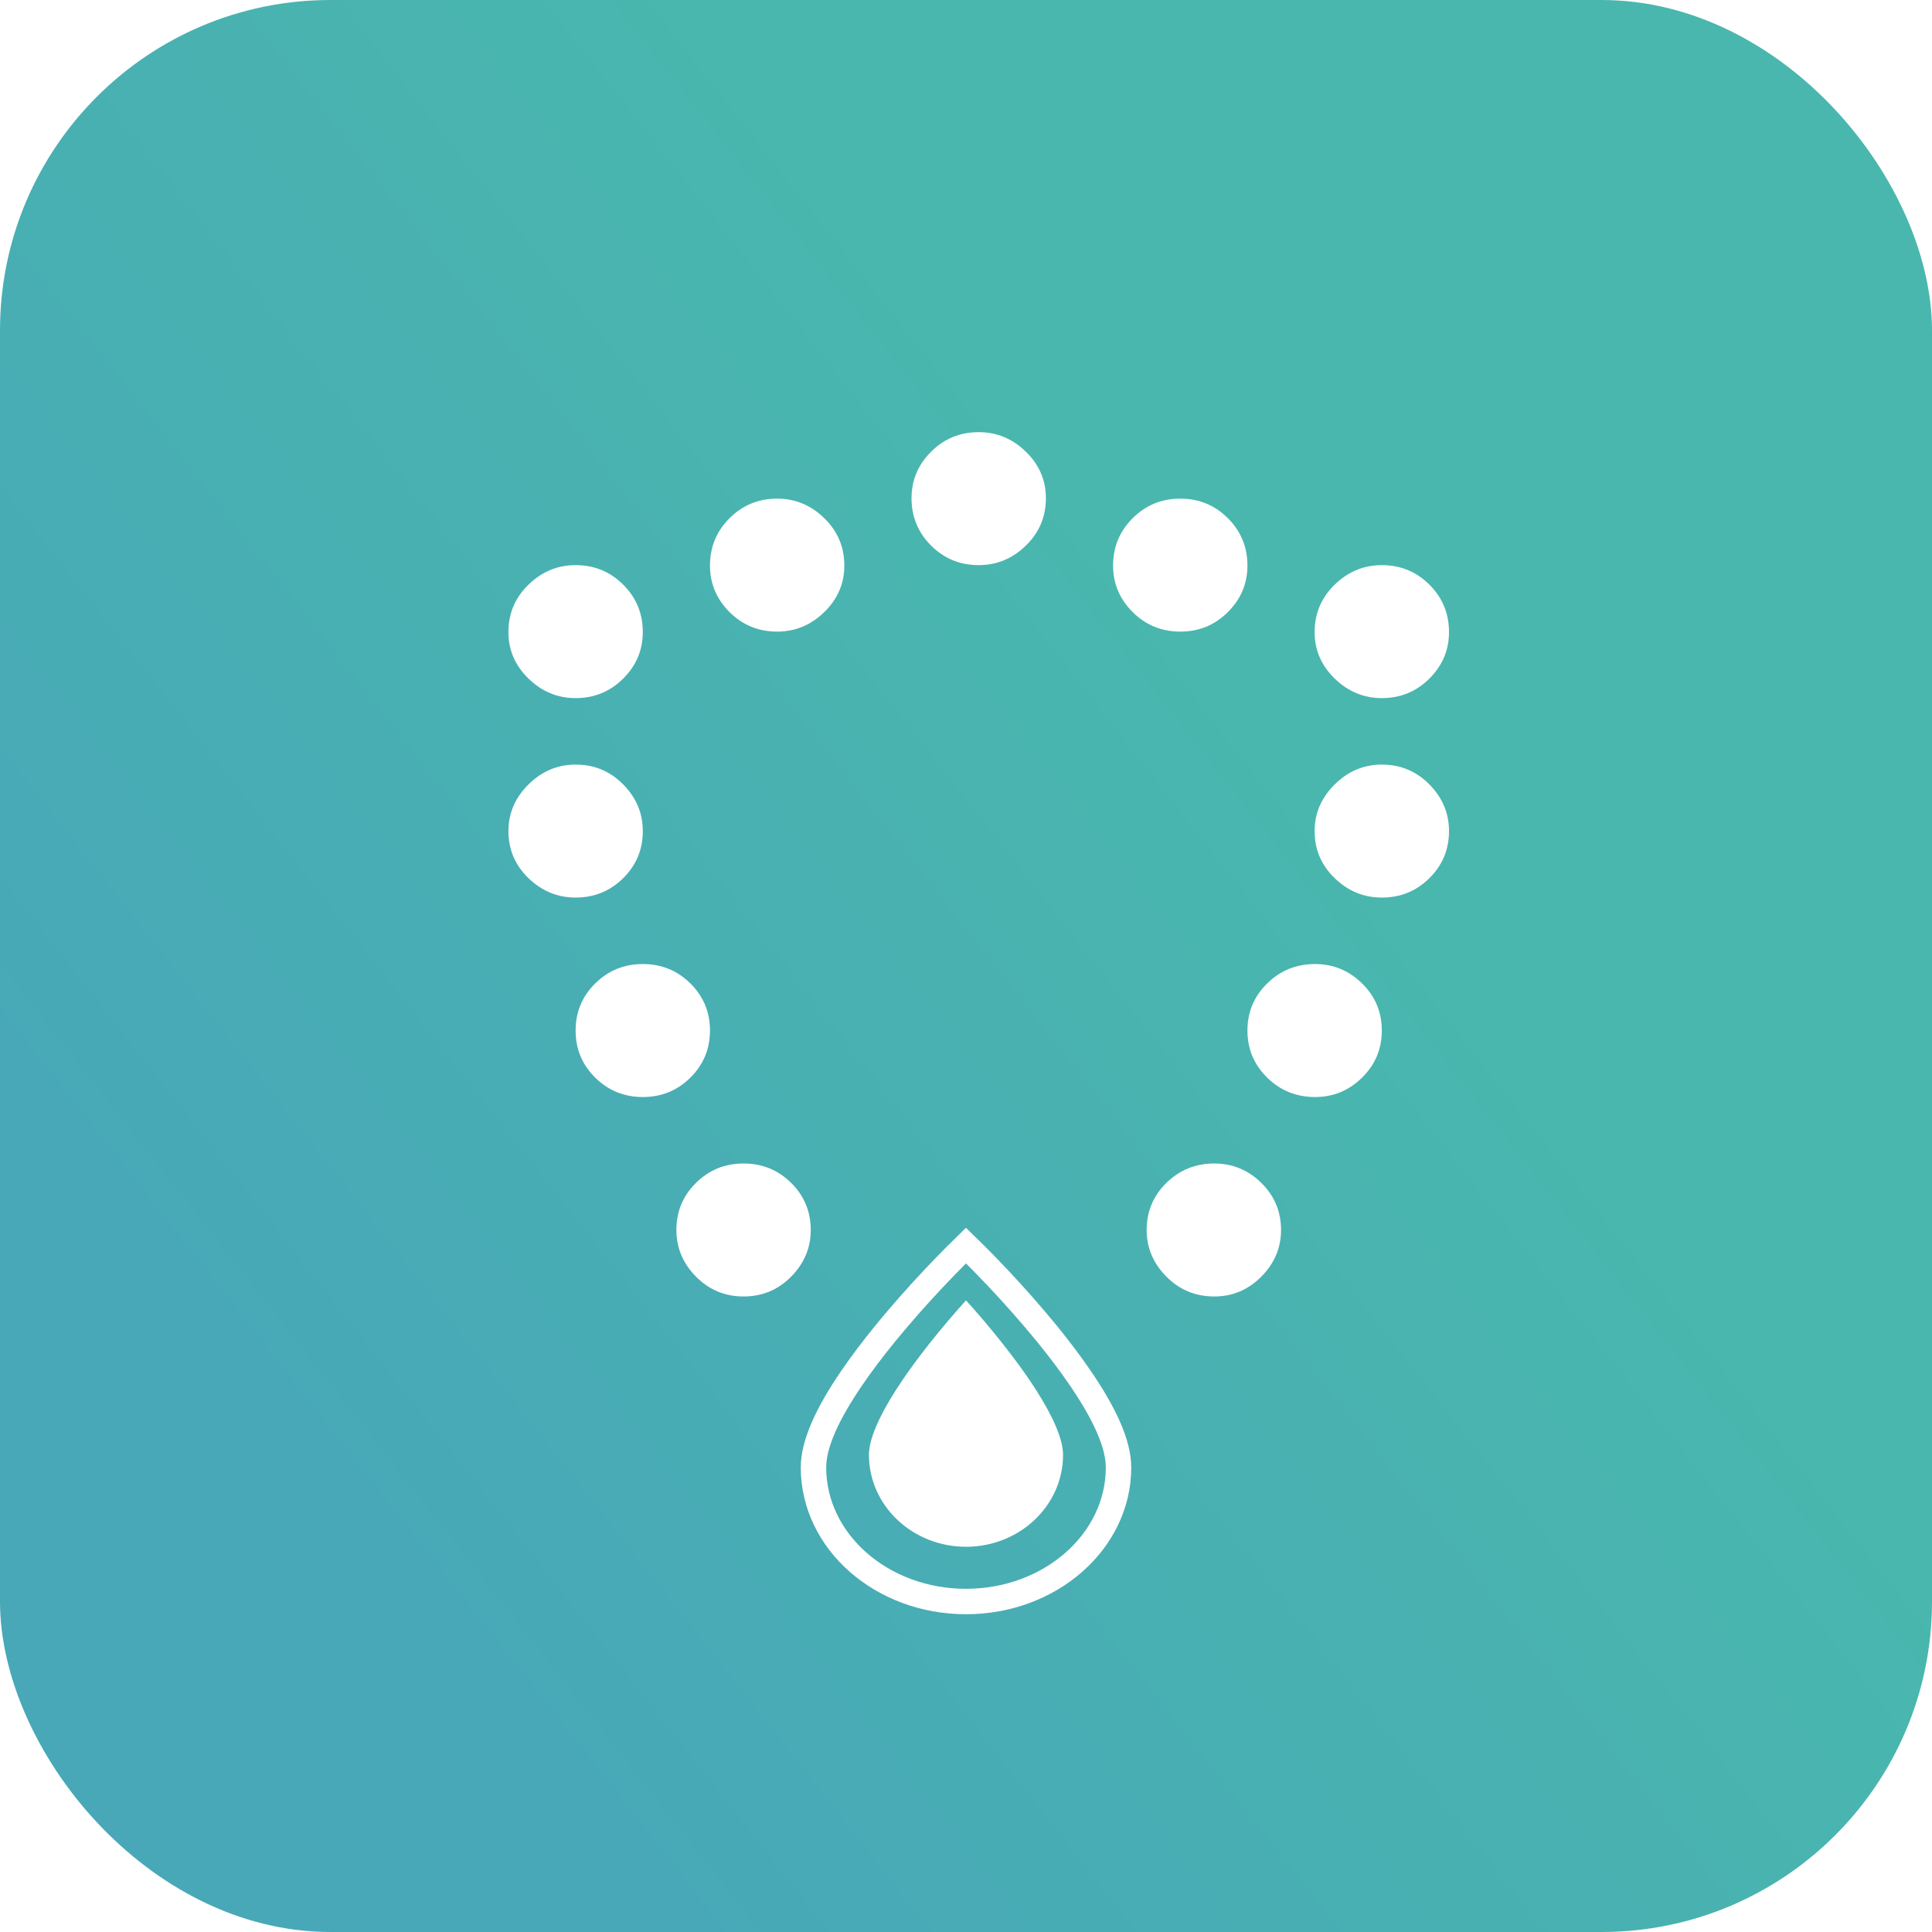 <?xml version="1.0" encoding="UTF-8"?>
<svg width="76px" height="76px" viewBox="0 0 76 76" version="1.1" xmlns="http://www.w3.org/2000/svg" xmlns:xlink="http://www.w3.org/1999/xlink">
    <title>编组</title>
    <defs>
        <linearGradient x1="6.866%" y1="63.699%" x2="55.746%" y2="25.293%" id="linearGradient-1">
            <stop stop-color="#48A8B7" offset="0%"></stop>
            <stop stop-color="#49B7AE" offset="100%"></stop>
        </linearGradient>
        <filter x="-32.4%" y="-26.1%" width="164.9%" height="154.3%" filterUnits="objectBoundingBox" id="filter-2">
            <feOffset dx="0" dy="2" in="SourceAlpha" result="shadowOffsetOuter1"></feOffset>
            <feGaussianBlur stdDeviation="2" in="shadowOffsetOuter1" result="shadowBlurOuter1"></feGaussianBlur>
            <feColorMatrix values="0 0 0 0 0.249   0 0 0 0 0.436   0 0 0 0 0.42  0 0 0 1 0" type="matrix" in="shadowBlurOuter1" result="shadowMatrixOuter1"></feColorMatrix>
            <feMerge>
                <feMergeNode in="shadowMatrixOuter1"></feMergeNode>
                <feMergeNode in="SourceGraphic"></feMergeNode>
            </feMerge>
        </filter>
    </defs>
    <g id="Page-1" stroke="none" stroke-width="1" fill="none" fill-rule="evenodd">
        <g id="ODM页面" transform="translate(-564, -819)" fill-rule="nonzero">
            <g id="分组-4-copy" transform="translate(531, 819)">
                <g id="编组" transform="translate(33, 0)">
                    <rect id="矩形" fill="url(#linearGradient-1)" x="0" y="0" width="76" height="76" rx="13"></rect>
                    <g id="分组-24" filter="url(#filter-2)" transform="translate(20, 15)">
                        <g id="项链" fill="#FFFFFF">
                            <path d="M13.214,5.249 C13.214,5.956 12.951,6.566 12.425,7.078 C11.899,7.59 11.281,7.846 10.571,7.846 C9.837,7.846 9.213,7.59 8.699,7.078 C8.186,6.566 7.929,5.956 7.929,5.249 C7.929,4.517 8.186,3.896 8.699,3.384 C9.213,2.871 9.837,2.615 10.571,2.615 C11.281,2.615 11.899,2.871 12.425,3.384 C12.951,3.896 13.214,4.517 13.214,5.249 Z M5.286,7.864 C5.286,8.572 5.029,9.181 4.515,9.693 C4.001,10.205 3.377,10.462 2.643,10.462 C1.933,10.462 1.315,10.205 0.789,9.693 C0.263,9.181 0,8.572 0,7.864 C0,7.133 0.263,6.511 0.789,5.999 C1.315,5.487 1.933,5.231 2.643,5.231 C3.377,5.231 4.001,5.487 4.515,5.999 C5.029,6.511 5.286,7.133 5.286,7.864 L5.286,7.864 Z M5.286,15.692 C5.286,16.419 5.029,17.036 4.515,17.545 C4.001,18.053 3.377,18.308 2.643,18.308 C1.933,18.308 1.315,18.053 0.789,17.545 C0.263,17.036 0,16.419 0,15.692 C0,14.99 0.263,14.379 0.789,13.858 C1.315,13.337 1.933,13.077 2.643,13.077 C3.377,13.077 4.001,13.337 4.515,13.858 C5.029,14.379 5.286,14.99 5.286,15.692 L5.286,15.692 Z M7.929,23.538 C7.929,24.265 7.672,24.882 7.158,25.391 C6.644,25.9 6.02,26.154 5.286,26.154 C4.552,26.154 3.928,25.9 3.414,25.391 C2.9,24.882 2.643,24.265 2.643,23.538 C2.643,22.812 2.9,22.194 3.414,21.686 C3.928,21.177 4.552,20.923 5.286,20.923 C6.02,20.923 6.644,21.177 7.158,21.686 C7.672,22.194 7.929,22.812 7.929,23.538 Z M11.893,31.385 C11.893,32.087 11.636,32.698 11.122,33.219 C10.608,33.74 9.984,34 9.25,34 C8.516,34 7.892,33.74 7.378,33.219 C6.864,32.698 6.607,32.087 6.607,31.385 C6.607,30.658 6.864,30.041 7.378,29.532 C7.892,29.024 8.516,28.769 9.25,28.769 C9.984,28.769 10.608,29.024 11.122,29.532 C11.636,30.041 11.893,30.658 11.893,31.385 Z M21.143,2.597 C21.143,3.329 20.88,3.951 20.354,4.463 C19.828,4.975 19.21,5.231 18.5,5.231 C17.766,5.231 17.142,4.975 16.628,4.463 C16.114,3.951 15.857,3.329 15.857,2.597 C15.857,1.89 16.114,1.28 16.628,0.768 C17.142,0.256 17.766,0 18.5,0 C19.21,0 19.828,0.256 20.354,0.768 C20.88,1.28 21.143,1.89 21.143,2.597 Z M23.786,5.249 C23.786,5.956 24.043,6.566 24.557,7.078 C25.07,7.59 25.694,7.846 26.429,7.846 C27.163,7.846 27.787,7.59 28.301,7.078 C28.814,6.566 29.071,5.956 29.071,5.249 C29.071,4.517 28.814,3.896 28.301,3.384 C27.787,2.871 27.163,2.615 26.429,2.615 C25.694,2.615 25.07,2.871 24.557,3.384 C24.043,3.896 23.786,4.517 23.786,5.249 Z M31.714,7.864 C31.714,8.572 31.977,9.181 32.503,9.693 C33.03,10.205 33.647,10.462 34.357,10.462 C35.091,10.462 35.715,10.205 36.229,9.693 C36.743,9.181 37,8.572 37,7.864 C37,7.133 36.743,6.511 36.229,5.999 C35.715,5.487 35.091,5.231 34.357,5.231 C33.647,5.231 33.03,5.487 32.503,5.999 C31.977,6.511 31.714,7.133 31.714,7.864 Z M31.714,15.692 C31.714,16.419 31.977,17.036 32.503,17.545 C33.03,18.053 33.647,18.308 34.357,18.308 C35.091,18.308 35.715,18.053 36.229,17.545 C36.743,17.036 37,16.419 37,15.692 C37,14.99 36.743,14.379 36.229,13.858 C35.715,13.337 35.091,13.077 34.357,13.077 C33.647,13.077 33.03,13.337 32.503,13.858 C31.977,14.379 31.714,14.99 31.714,15.692 Z M29.071,23.538 C29.071,24.265 29.33,24.882 29.848,25.391 C30.365,25.9 30.994,26.154 31.733,26.154 C32.447,26.154 33.063,25.9 33.581,25.391 C34.098,24.882 34.357,24.265 34.357,23.538 C34.357,22.812 34.098,22.194 33.581,21.686 C33.063,21.177 32.447,20.923 31.733,20.923 C30.994,20.923 30.365,21.177 29.848,21.686 C29.33,22.194 29.071,22.812 29.071,23.538 Z M25.107,31.385 C25.107,32.087 25.366,32.698 25.883,33.219 C26.401,33.74 27.029,34 27.768,34 C28.483,34 29.099,33.74 29.617,33.219 C30.134,32.698 30.393,32.087 30.393,31.385 C30.393,30.658 30.134,30.041 29.617,29.532 C29.099,29.024 28.483,28.769 27.768,28.769 C27.029,28.769 26.401,29.024 25.883,29.532 C25.366,30.041 25.107,30.658 25.107,31.385 Z" id="形状"></path>
                        </g>
                        <g id="水滴" transform="translate(12, 32)">
                            <path d="M1.506,5.207 C1.89,4.645 2.336,4.055 2.832,3.447 C3.438,2.708 4.073,1.987 4.736,1.284 C4.999,1.004 5.267,0.727 5.54,0.453 L5.604,0.389 L5.999,0 L6.396,0.389 L6.46,0.453 C6.511,0.504 6.57,0.563 6.637,0.631 C6.849,0.847 7.058,1.065 7.265,1.284 C7.928,1.987 8.562,2.708 9.169,3.447 C9.664,4.055 10.11,4.645 10.494,5.207 C11.459,6.621 12,7.804 12,8.725 C12,11.636 9.317,14 5.999,14 C2.683,14 0,11.636 0,8.725 C0,7.804 0.541,6.621 1.506,5.207 Z" id="路径" stroke="#FFFFFF"></path>
                            <path d="M4.221,4.291 C3.85,4.778 3.517,5.249 3.232,5.697 C2.555,6.759 2.182,7.636 2.182,8.229 C2.182,10.229 3.894,11.846 6,11.846 C8.106,11.846 9.818,10.229 9.818,8.229 C9.818,7.636 9.445,6.759 8.768,5.697 C8.483,5.249 8.15,4.778 7.78,4.291 C7.323,3.693 6.844,3.109 6.345,2.54 C6.23,2.411 6.115,2.282 6,2.154 C5.892,2.273 5.777,2.402 5.656,2.54 C5.156,3.109 4.677,3.693 4.221,4.291 Z" id="路径" fill="#FFFFFF"></path>
                        </g>
                    </g>
                </g>
            </g>
        </g>
    </g>
</svg>